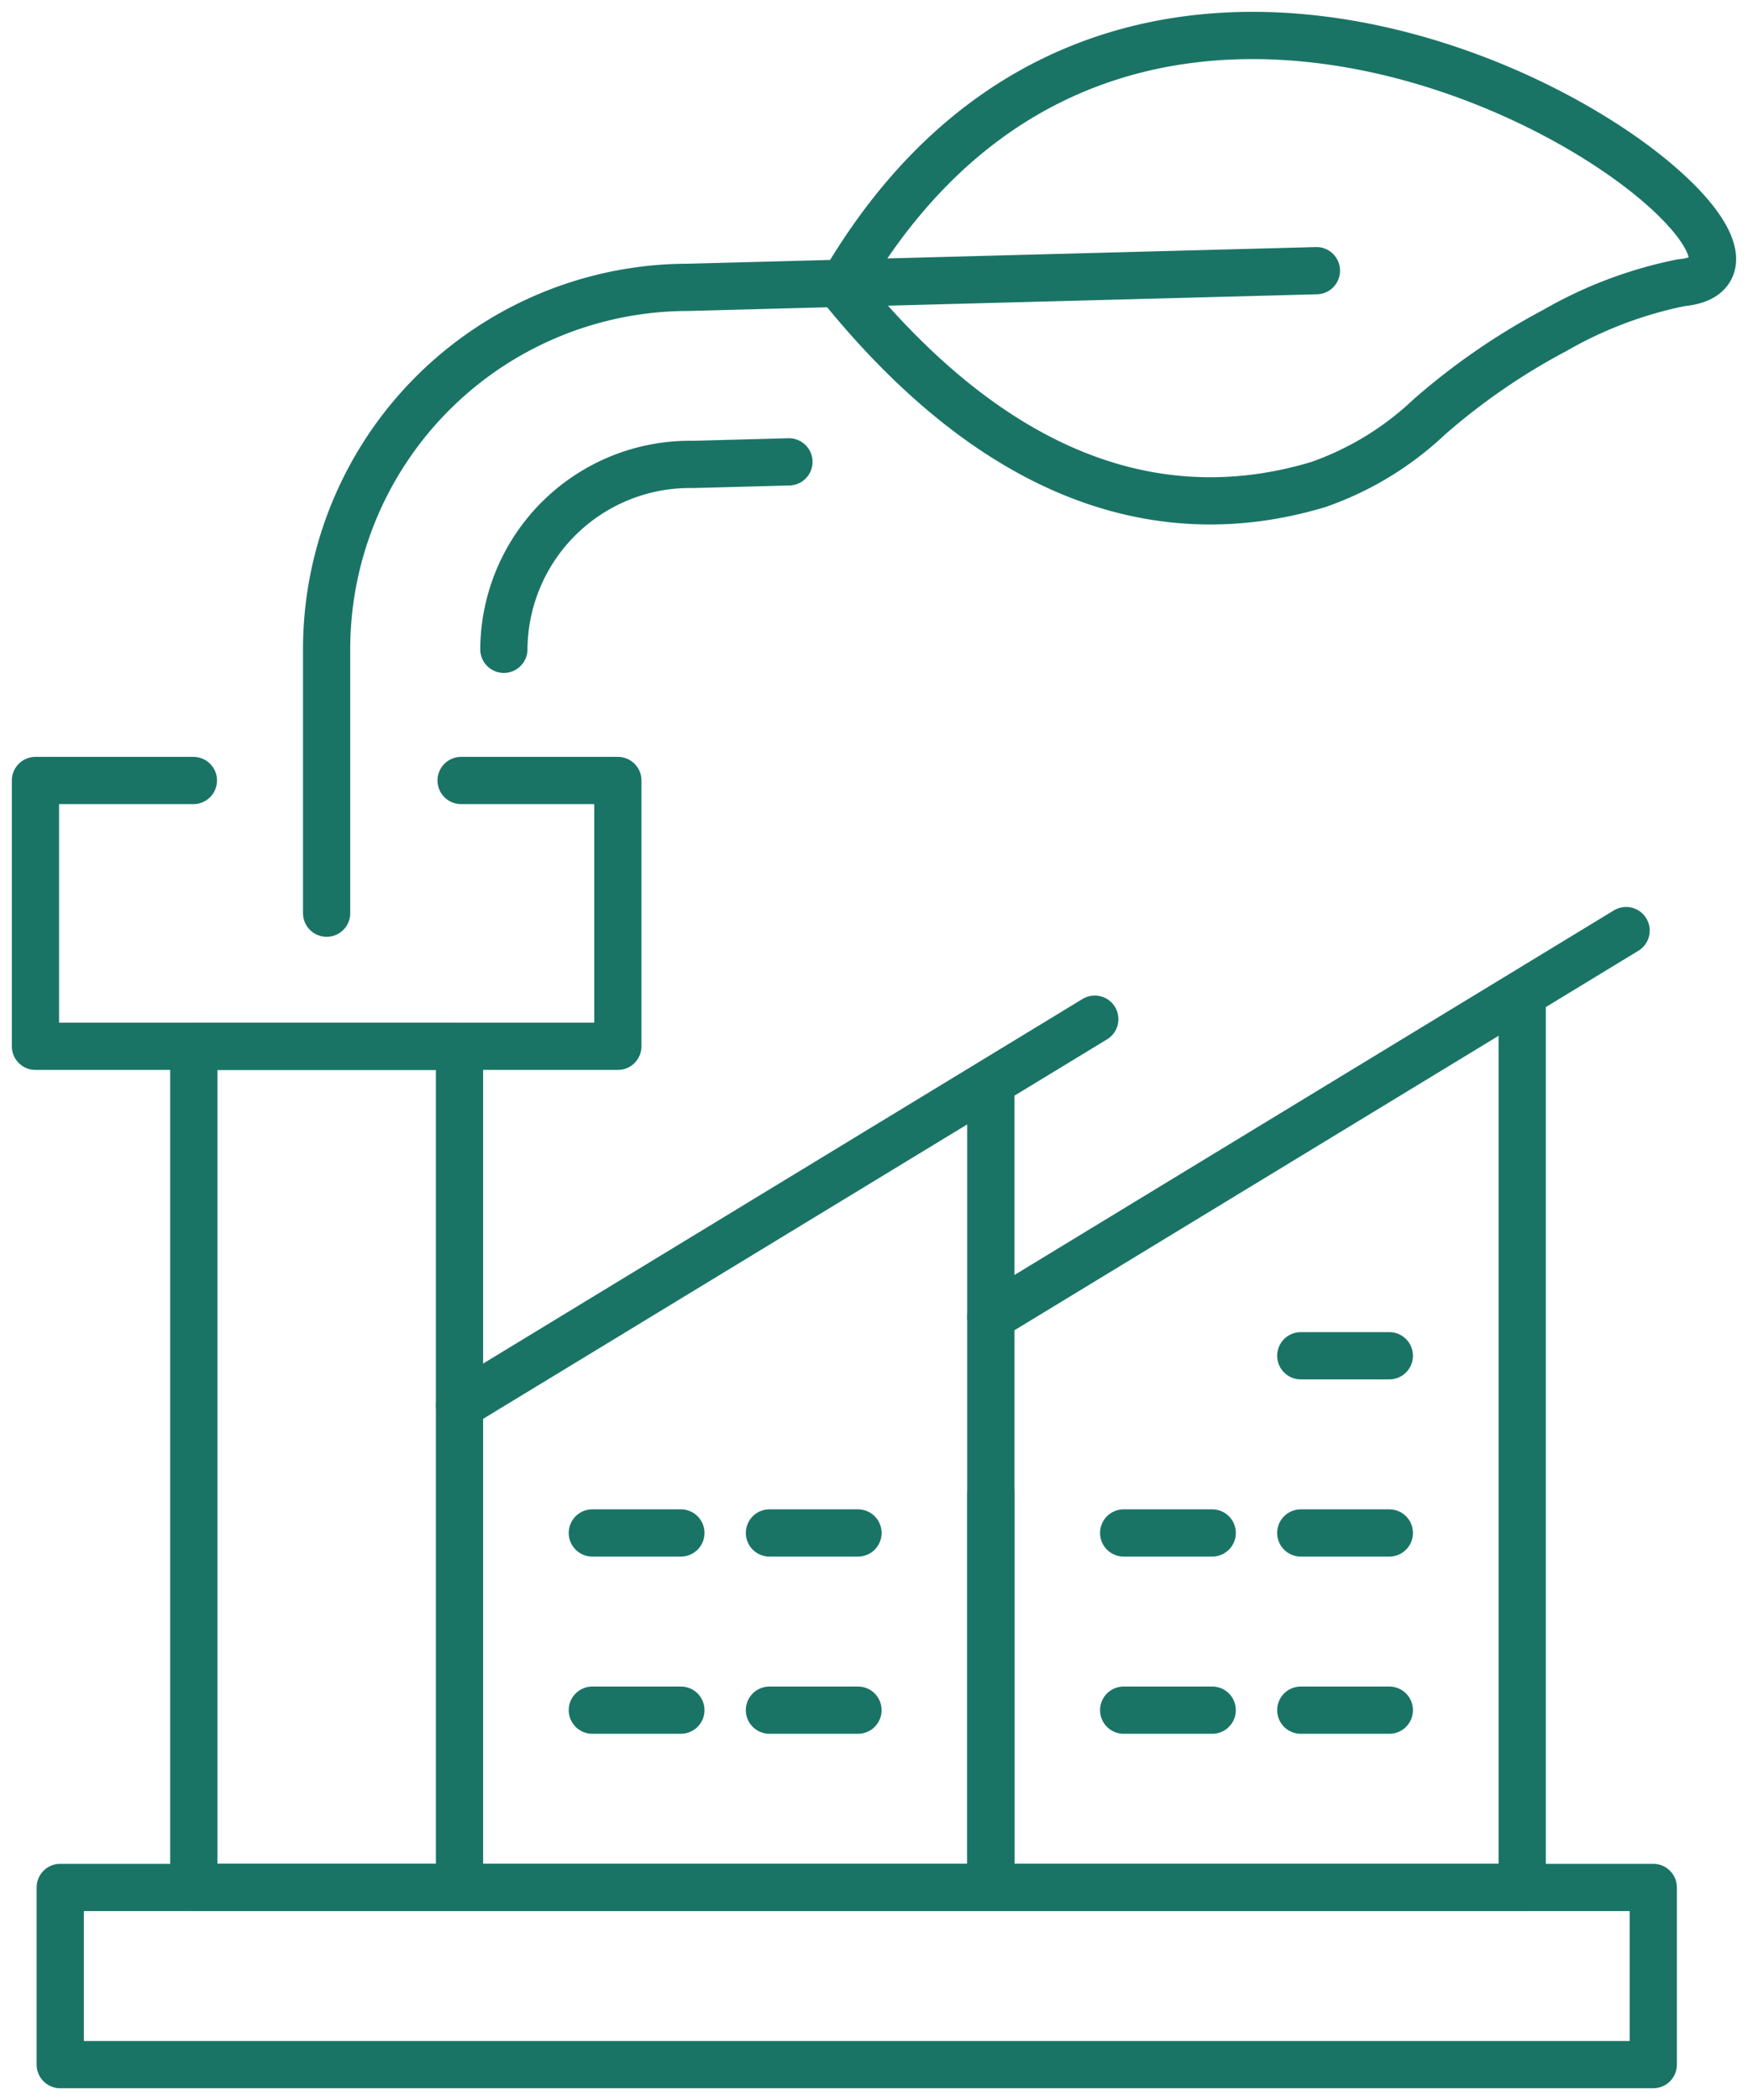 <svg xmlns="http://www.w3.org/2000/svg" xmlns:xlink="http://www.w3.org/1999/xlink" width="55.525" height="66.676" viewBox="0 0 55.525 66.676"><defs><clipPath id="a"><rect width="55.525" height="66.676" fill="none" stroke="#1a7466" stroke-width="1.5"></rect></clipPath></defs><g transform="translate(0 0)"><rect width="8.44" height="26.705" transform="translate(6.156 33.219)" fill="none" stroke="#1a7466" stroke-linecap="round" stroke-linejoin="round" stroke-width="1.5"></rect><path d="M24.249,17.589v25.1H7.372" transform="translate(7.224 17.237)" fill="none" stroke="#1a7466" stroke-linecap="round" stroke-linejoin="round" stroke-width="1.5"></path><line x1="20.179" y2="12.268" transform="translate(14.597 32.358)" fill="none" stroke="#1a7466" stroke-linecap="round" stroke-linejoin="round" stroke-width="1.5"></line><path d="M32.774,16.169V44.08H15.9V31.6" transform="translate(15.578 15.845)" fill="none" stroke="#1a7466" stroke-linecap="round" stroke-linejoin="round" stroke-width="1.5"></path><line x1="20.179" y2="12.268" transform="translate(31.474 29.546)" fill="none" stroke="#1a7466" stroke-linecap="round" stroke-linejoin="round" stroke-width="1.5"></line><g transform="translate(0 0)"><g clip-path="url(#a)"><path d="M5.586,12.515H.569v8.44h18.5v-8.44H14.09" transform="translate(0.557 12.265)" fill="none" stroke="#1a7466" stroke-linecap="round" stroke-linejoin="round" stroke-width="1.5"></path><rect width="50.603" height="5.625" transform="translate(1.913 59.926)" fill="none" stroke="#1a7466" stroke-linecap="round" stroke-linejoin="round" stroke-width="1.5"></rect><path d="M40.179,8.418C46.147,7.889,23.7-9.071,13.5,8.564c5.528,6.811,10.9,7.54,15.152,6.261a9.841,9.841,0,0,0,3.518-2.14,20.891,20.891,0,0,1,3.992-2.75A13.3,13.3,0,0,1,40.179,8.418Z" transform="translate(13.225 0.558)" fill="none" stroke="#1a7466" stroke-linecap="round" stroke-linejoin="round" stroke-width="1.5"></path><path d="M17.14,7.406,14.1,7.487a5.91,5.91,0,0,0-6.015,5.87" transform="translate(7.92 7.258)" fill="none" stroke="#1a7466" stroke-linecap="round" stroke-linejoin="round" stroke-width="1.5"></path><path d="M36.681,4.34l-19.948.529A11.493,11.493,0,0,0,5.24,16.36v8.379" transform="translate(5.135 4.254)" fill="none" stroke="#1a7466" stroke-linecap="round" stroke-linejoin="round" stroke-width="1.5"></path><line x2="2.813" transform="translate(18.815 54.297)" fill="none" stroke="#1a7466" stroke-linecap="round" stroke-linejoin="round" stroke-width="1.5"></line><line x2="2.813" transform="translate(24.441 54.297)" fill="none" stroke="#1a7466" stroke-linecap="round" stroke-linejoin="round" stroke-width="1.5"></line><line x2="2.813" transform="translate(24.441 48.671)" fill="none" stroke="#1a7466" stroke-linecap="round" stroke-linejoin="round" stroke-width="1.5"></line><line x2="2.813" transform="translate(18.815 48.671)" fill="none" stroke="#1a7466" stroke-linecap="round" stroke-linejoin="round" stroke-width="1.5"></line><line x2="2.813" transform="translate(35.693 48.671)" fill="none" stroke="#1a7466" stroke-linecap="round" stroke-linejoin="round" stroke-width="1.5"></line><line x2="2.813" transform="translate(41.319 48.671)" fill="none" stroke="#1a7466" stroke-linecap="round" stroke-linejoin="round" stroke-width="1.5"></line><line x2="2.813" transform="translate(41.319 54.297)" fill="none" stroke="#1a7466" stroke-linecap="round" stroke-linejoin="round" stroke-width="1.5"></line><line x2="2.813" transform="translate(35.693 54.297)" fill="none" stroke="#1a7466" stroke-linecap="round" stroke-linejoin="round" stroke-width="1.5"></line><line x2="2.813" transform="translate(41.319 43.045)" fill="none" stroke="#1a7466" stroke-linecap="round" stroke-linejoin="round" stroke-width="1.5"></line></g></g></g></svg>